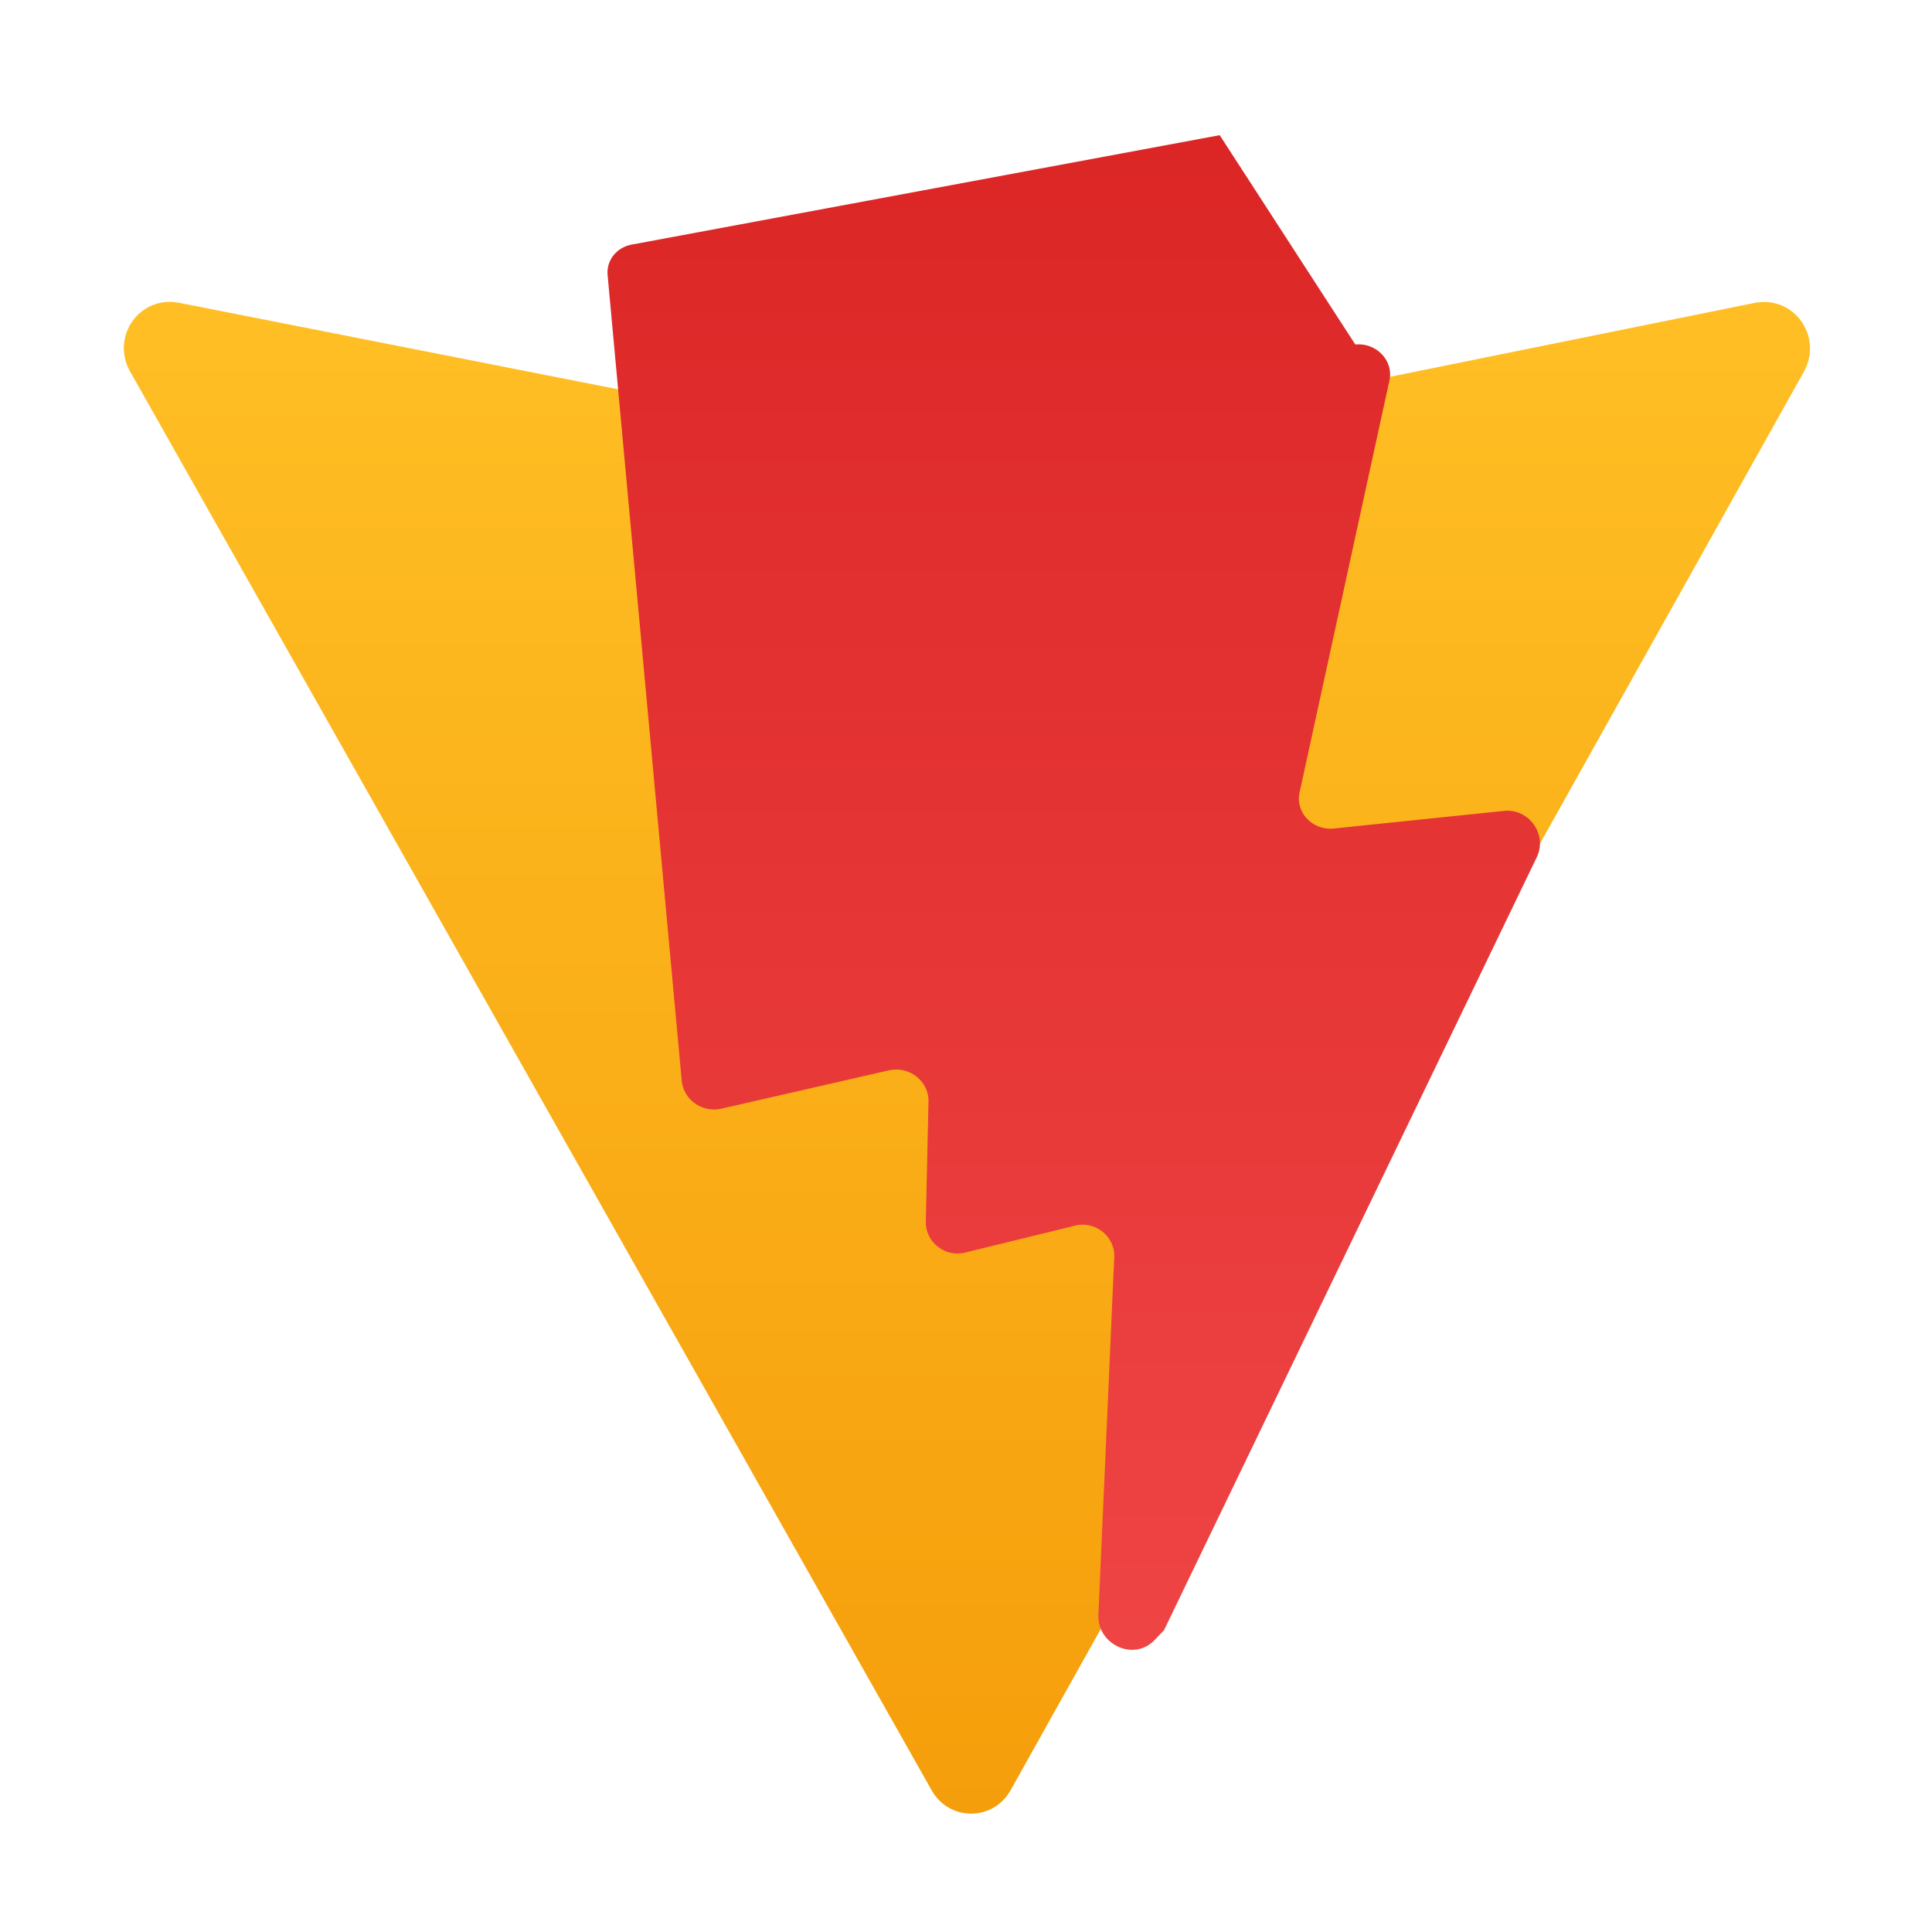 <svg xmlns="http://www.w3.org/2000/svg" width="32" height="32" viewBox="0 0 32 32" fill="none">
  <path d="M29.884 6.146L16.742 29.646C16.452 30.173 15.71 30.17 15.424 29.64L2.15 6.145C1.836 5.568 2.314 4.887 2.971 5.016L16.096 7.603C16.164 7.617 16.234 7.617 16.302 7.603L29.056 5.018C29.713 4.887 30.192 5.569 29.884 6.146Z" fill="url(#paint0_linear)"/>
  <path d="M20.202 2.239L10.459 4.052C10.215 4.098 10.04 4.311 10.064 4.558L11.292 17.904C11.322 18.217 11.633 18.43 11.935 18.366L14.733 17.726C15.061 17.657 15.384 17.905 15.379 18.241L15.334 20.236C15.329 20.588 15.675 20.842 16.01 20.74L17.781 20.307C18.115 20.205 18.462 20.459 18.456 20.811L18.192 26.761C18.184 27.241 18.78 27.522 19.122 27.166L19.28 27.001L25.459 14.187C25.629 13.814 25.32 13.388 24.909 13.431L22.09 13.723C21.747 13.759 21.45 13.46 21.525 13.126L23.013 6.303C23.087 5.969 22.791 5.671 22.448 5.706L20.202 2.239Z" fill="url(#paint1_linear)"/>
  <defs>
    <linearGradient id="paint0_linear" x1="15.999" y1="5" x2="15.999" y2="30" gradientUnits="userSpaceOnUse">
      <stop stop-color="#FFBF24"/>
      <stop offset="1" stop-color="#F59E0B"/>
    </linearGradient>
    <linearGradient id="paint1_linear" x1="17.979" y1="2.239" x2="17.979" y2="27.166" gradientUnits="userSpaceOnUse">
      <stop stop-color="#DC2626"/>
      <stop offset="1" stop-color="#EF4444"/>
    </linearGradient>
  </defs>
</svg>